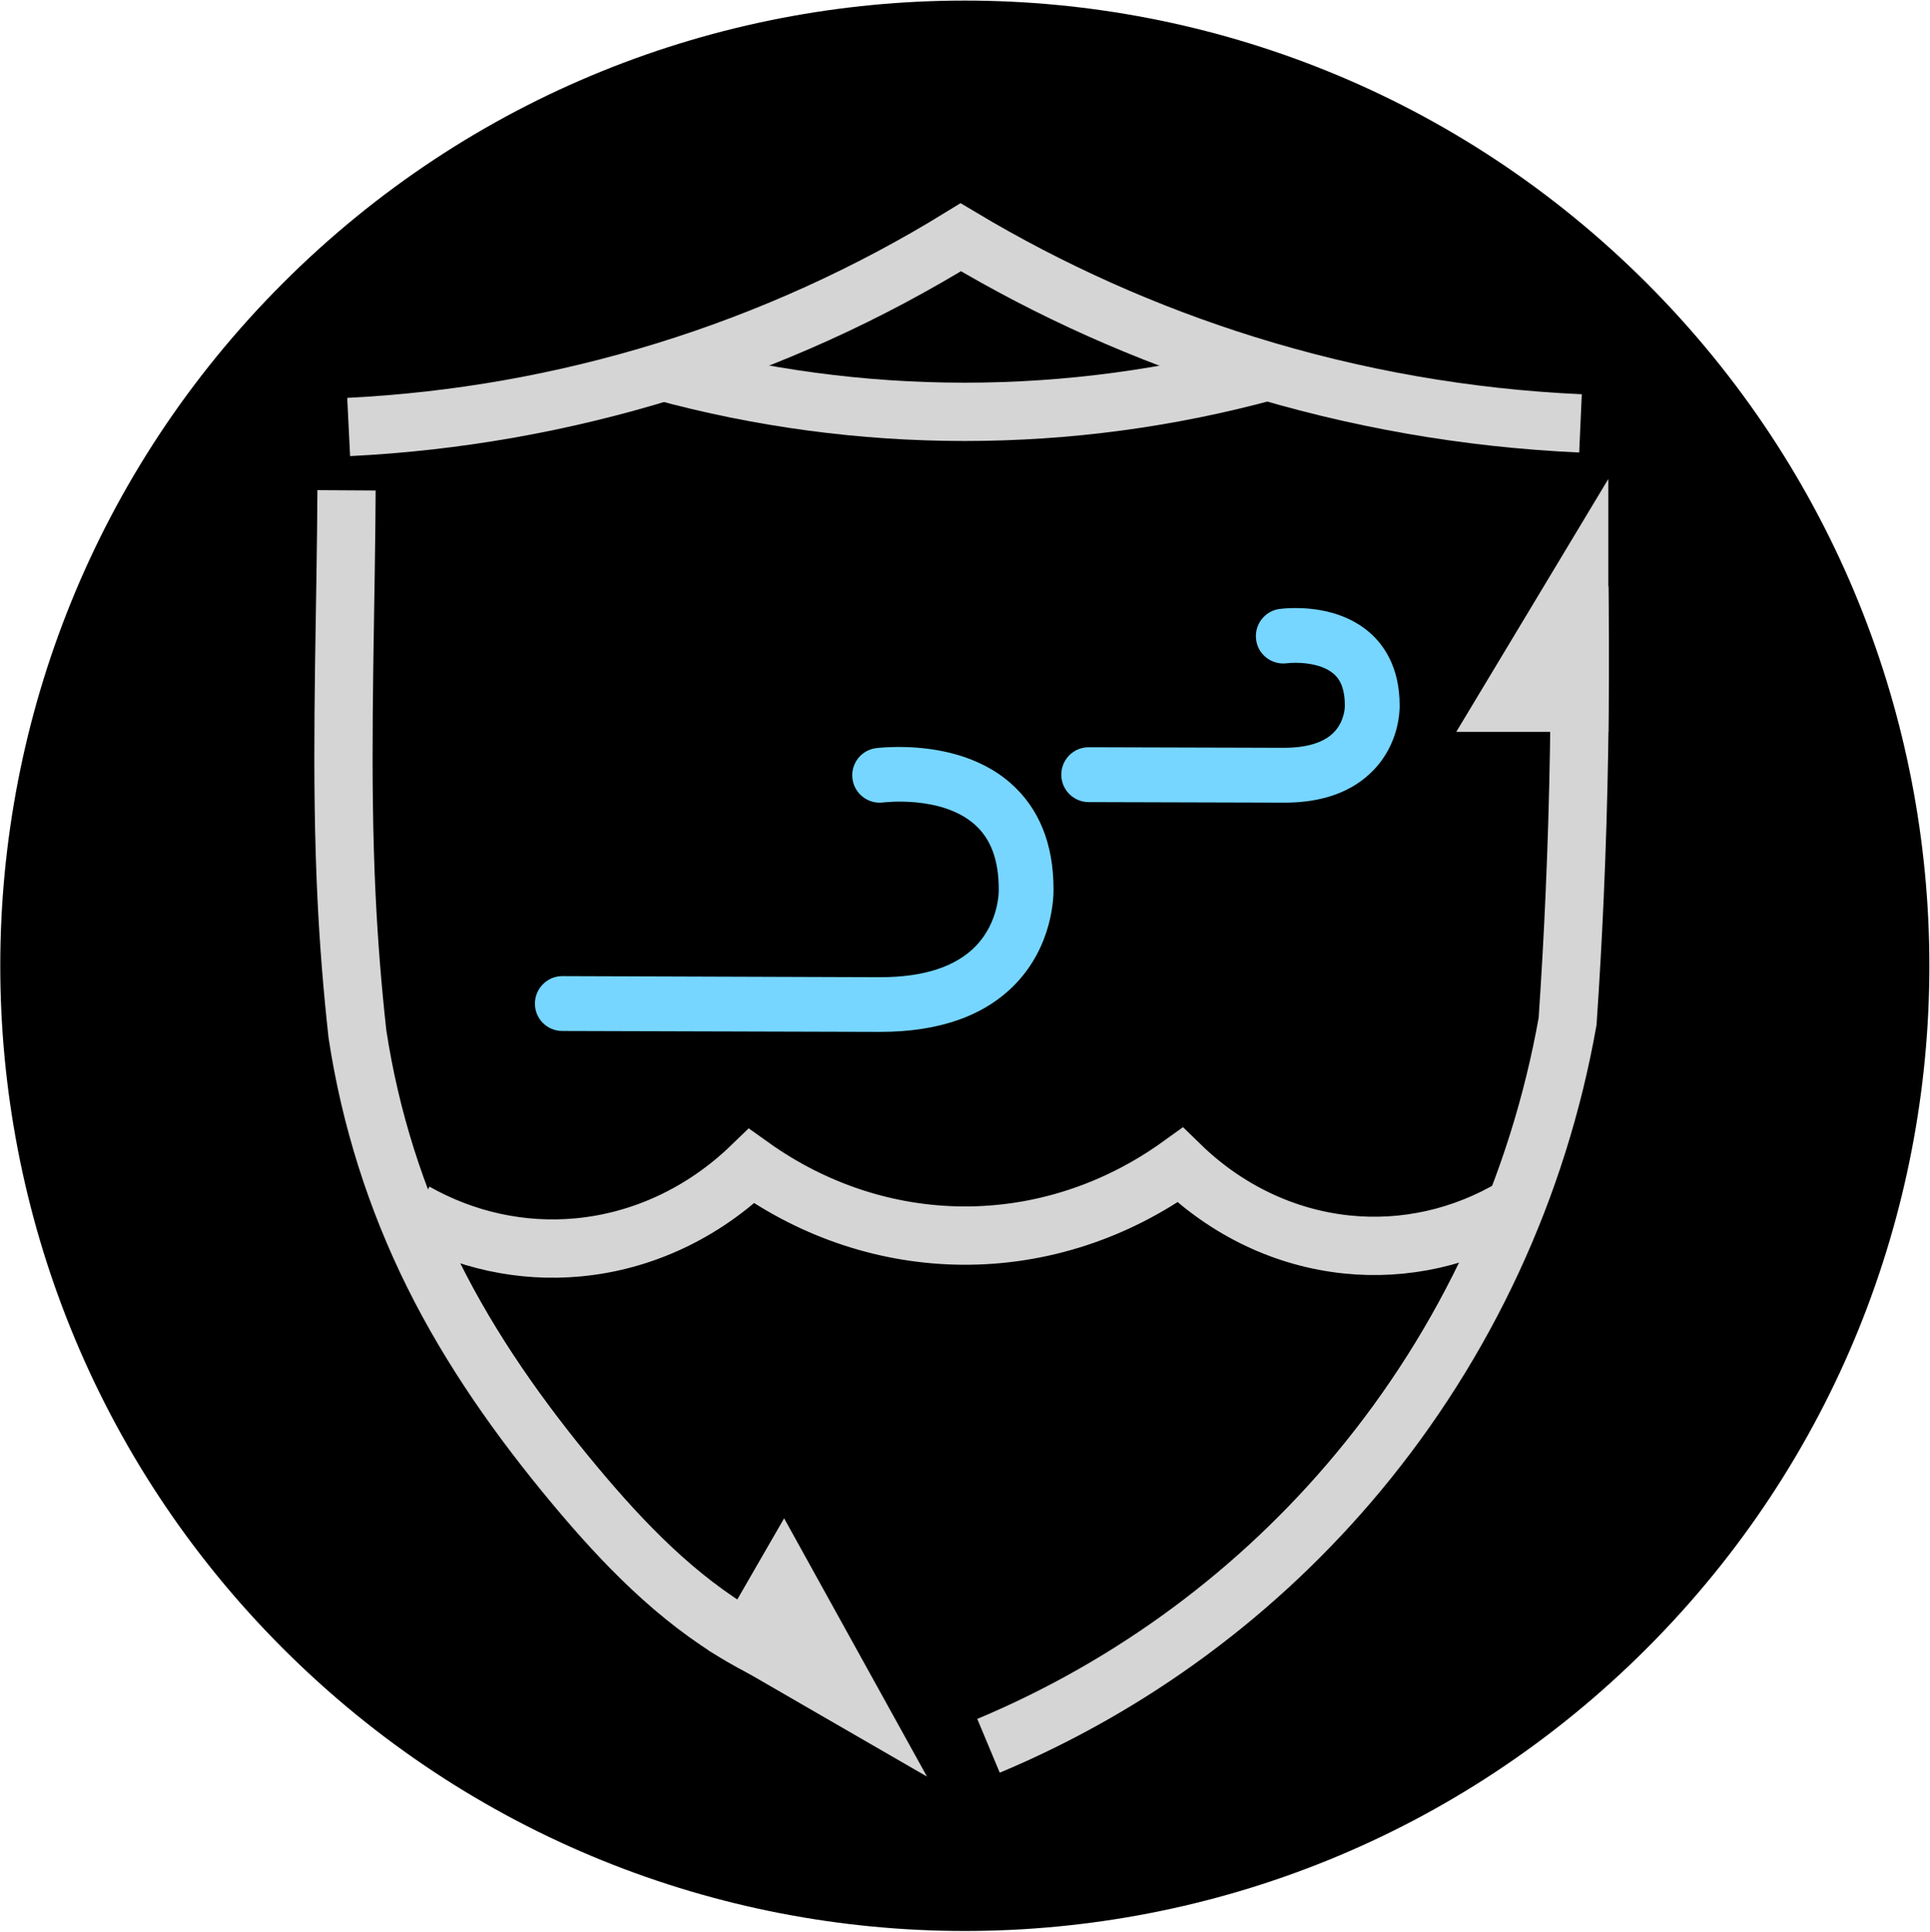 <?xml version="1.0" encoding="UTF-8" standalone="no"?>
<!-- Created with Inkscape (http://www.inkscape.org/) -->

<svg
   xmlns:dc="http://purl.org/dc/elements/1.1/"
   xmlns:cc="http://creativecommons.org/ns#"
   xmlns:rdf="http://www.w3.org/1999/02/22-rdf-syntax-ns#"
   xmlns:svg="http://www.w3.org/2000/svg"
   xmlns="http://www.w3.org/2000/svg"
   xmlns:sodipodi="http://sodipodi.sourceforge.net/DTD/sodipodi-0.dtd"
   xmlns:inkscape="http://www.inkscape.org/namespaces/inkscape"
   version="1.1"
   id="svg2"
   xml:space="preserve"
   width="342.341"
   height="342.808"
   viewBox="0 0 342.341 342.808"
   sodipodi:docname="labsymbol.svg"
   inkscape:version="0.92.2 5c3e80d, 2017-08-06"><defs
     id="defs6"><clipPath
       clipPathUnits="userSpaceOnUse"
       id="clipPath20"><path
         d="M 24,0 H 818 V 595.276 H 24 Z"
         id="path18"
         inkscape:connector-curvature="0" /></clipPath></defs><sodipodi:namedview
     pagecolor="#ffffff"
     bordercolor="#666666"
     borderopacity="1"
     objecttolerance="10"
     gridtolerance="10"
     guidetolerance="10"
     inkscape:pageopacity="0"
     inkscape:pageshadow="2"
     inkscape:window-width="640"
     inkscape:window-height="480"
     id="namedview4"
     showgrid="false"
     inkscape:zoom="0.68843229"
     inkscape:cx="171.17067"
     inkscape:cy="171.40393"
     inkscape:window-x="0"
     inkscape:window-y="0"
     inkscape:window-maximized="0"
     inkscape:current-layer="g10" /><g
     id="g10"
     inkscape:groupmode="layer"
     inkscape:label="labsymbol"
     transform="matrix(1.333,0,0,-1.333,-444.561,687.437)"><g
       id="g12" /><g
       id="g14"><g
         id="g16"
         clip-path="url(#clipPath20)"><path
           d="m 552.647,478.005 c 50.124,-50.166 50.124,-131.5 0,-181.666 -50.124,-50.166 -131.39,-50.166 -181.514,0 -50.124,50.166 -50.124,131.5 0,181.666 50.124,50.166 131.39,50.166 181.514,0 z"
           style="fill:#000000;fill-opacity:1;fill-rule:nonzero;stroke:none"
           id="path22"
           inkscape:connector-curvature="0" /><g
           id="g24"
           transform="matrix(0.775,0,0,-0.776,379.209,450.45)"><path
             d="M 0.527,0 C 0.513,2.319 0.493,4.638 0.467,6.957 0.231,27.861 -0.484,48.774 0.523,69.657 0.903,77.54 1.529,85.409 2.398,93.253 c 2.182,14.36 6.58,28.245 12.998,41.173 6.464,13.021 14.918,24.963 24.289,36.181 8.337,9.98 17.449,19.424 28.665,25.956 2.2,1.281 4.468,2.441 6.795,3.473"
             style="fill:none;stroke:#d6d5d5;stroke-width:10;stroke-linecap:butt;stroke-linejoin:miter;stroke-miterlimit:4;stroke-dasharray:none;stroke-opacity:1"
             id="path26"
             inkscape:connector-curvature="0" /></g><g
           id="g28"
           transform="matrix(0.775,0,0,-0.776,465.043,437.618)"><path
             d="M 0,198.788 C 24.629,188.479 46.408,172.383 63.492,151.865 81.985,129.653 94.37,103.006 99.427,74.55 99.917,67.366 100.322,60.177 100.64,52.984 101.374,36.358 101.649,19.716 101.482,3.075 101.471,2.05 101.46,1.025 101.446,0"
             style="fill:none;stroke:#d6d5d5;stroke-width:10;stroke-linecap:butt;stroke-linejoin:miter;stroke-miterlimit:4;stroke-dasharray:none;stroke-opacity:1"
             id="path30"
             inkscape:connector-curvature="0" /></g><g
           id="g32"
           transform="matrix(0.775,0,0,-0.776,388.748,360.645)"><path
             d="M 0,8.049 C 8.608,12.91 18.301,15.014 27.958,14.115 39.004,13.088 49.451,8.201 57.749,0.182 68.561,7.887 81.182,12.023 94.095,12.091 107.337,12.161 120.302,7.954 131.357,0 c 7.963,7.746 17.984,12.515 28.604,13.614 9.905,1.025 19.864,-1.199 28.604,-6.386"
             style="fill:none;stroke:#d6d5d5;stroke-width:10;stroke-linecap:butt;stroke-linejoin:miter;stroke-miterlimit:4;stroke-dasharray:none;stroke-opacity:1"
             id="path34"
             inkscape:connector-curvature="0" /></g><g
           id="g36"
           transform="matrix(0.775,0,0,-0.776,379.9,484.13)"><path
             d="M 0,32.539 C 18.488,31.626 36.788,28.399 54.473,22.935 72.244,17.445 89.253,9.739 105.099,0 c 15.39,9.191 31.813,16.529 48.928,21.86 18.648,5.809 37.966,9.189 57.478,10.059"
             style="fill:none;stroke:#d6d5d5;stroke-width:10;stroke-linecap:butt;stroke-linejoin:miter;stroke-miterlimit:4;stroke-dasharray:none;stroke-opacity:1"
             id="path38"
             inkscape:connector-curvature="0" /></g><g
           id="g40"
           transform="matrix(0.775,0,0,-0.776,421.419,466.327)"><path
             d="M 0,0 C 17.011,4.646 34.566,7 52.2,7 69.835,7 87.39,4.646 104.401,0"
             style="fill:none;stroke:#d6d5d5;stroke-width:10;stroke-linecap:butt;stroke-linejoin:miter;stroke-miterlimit:4;stroke-dasharray:none;stroke-opacity:1"
             id="path42"
             inkscape:connector-curvature="0" /></g><path
           d="M 547.522,451.964 V 418.3 H 527.284 Z"
           style="fill:#d6d5d5;fill-opacity:1;fill-rule:nonzero;stroke:none"
           id="path44"
           inkscape:connector-curvature="0" /><path
           d="m 456.855,279.261 c -4.855,2.805 -9.71,5.611 -14.565,8.416 -4.855,2.805 -9.71,5.611 -14.565,8.416 l 10.119,17.542 z"
           style="fill:#d6d5d5;fill-opacity:1;fill-rule:nonzero;stroke:none"
           id="path46"
           inkscape:connector-curvature="0" /><path
           d="m 454.091,416.278 c -2.283,0.07 -3.88,-0.122 -4.046,-0.145 -1.99,-0.274 -3.369,-2.107 -3.102,-4.098 0.267,-1.992 2.104,-3.386 4.095,-3.128 0.079,0.01 7.738,0.966 12.14,-2.91 2.174,-1.914 3.232,-4.746 3.223,-8.658 v -0.145 c 0.002,-0.041 0.061,-4.173 -3.053,-7.397 -2.658,-2.752 -6.941,-4.146 -12.721,-4.147 -0.024,0 -0.048,0 -0.073,0 l -42.234,0.145 c -2.014,-0.007 -3.632,-1.649 -3.635,-3.662 -0.002,-2.015 1.622,-3.635 3.635,-3.638 l 42.21,-0.121 c 0.04,0 0.081,0 0.121,0 7.827,0.004 13.871,2.126 17.955,6.354 5.001,5.177 5.101,11.658 5.088,12.611 0.008,6.061 -1.932,10.83 -5.743,14.163 -4.331,3.788 -10.055,4.662 -13.86,4.777 z"
           style="fill:#76d6ff;fill-opacity:1;fill-rule:nonzero;stroke:none"
           id="path48"
           inkscape:connector-curvature="0" /><path
           d="m 504.266,408.882 -25.903,0.073 c -2.014,0.007 -3.641,1.647 -3.635,3.662 0.006,2.006 1.62,3.638 3.635,3.638 l 25.903,-0.073 c 0.016,0 0.032,0 0.049,0 3.056,7e-4 5.299,0.672 6.639,2.013 1.496,1.497 1.501,3.467 1.502,3.492 v 0.145 c 0.005,1.933 -0.467,3.299 -1.454,4.171 -1.799,1.591 -5.121,1.578 -6.252,1.431 -1.986,-0.259 -3.821,1.114 -4.095,3.104 -0.275,1.995 1.108,3.848 3.102,4.123 0.229,0.032 1.039,0.121 2.157,0.121 2.513,0 6.67,-0.482 9.862,-3.274 1.812,-1.585 3.973,-4.546 3.974,-9.652 0.013,-0.832 -0.082,-5.131 -3.489,-8.658 -2.772,-2.869 -6.787,-4.347 -11.994,-4.317 z"
           style="fill:#76d6ff;fill-opacity:1;fill-rule:nonzero;stroke:none"
           id="path50"
           inkscape:connector-curvature="0" /></g></g></g></svg>